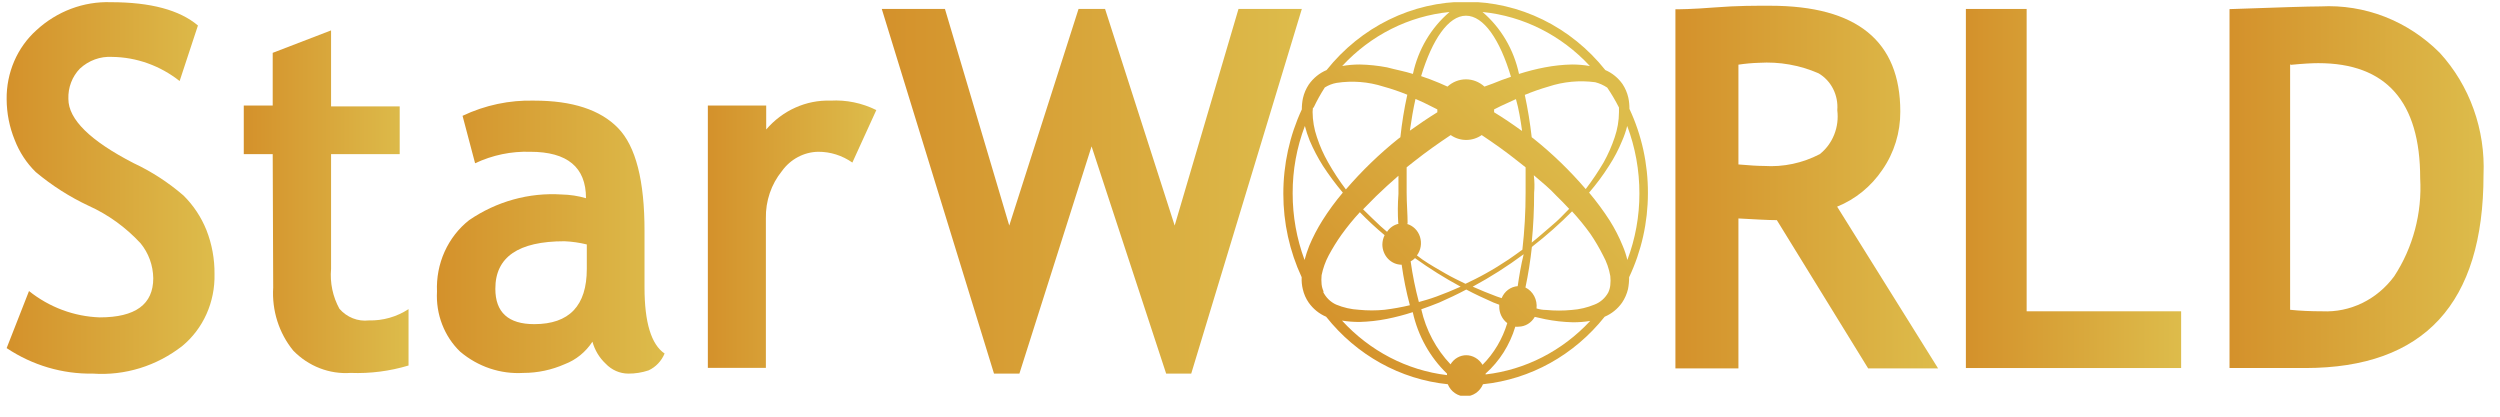 <svg width="108" height="18" viewBox="0 0 108 18" fill="none" xmlns="http://www.w3.org/2000/svg">
<g clip-path="url(#clip0_4591_4604)">
<path d="M0.287 15.038L1.253 12.573C2.134 13.276 3.202 13.673 4.308 13.711C5.85 13.711 6.621 13.149 6.621 12.019C6.613 11.464 6.418 10.929 6.072 10.509C5.434 9.82 4.671 9.269 3.829 8.89C3.012 8.507 2.244 8.017 1.544 7.432C1.148 7.045 0.838 6.572 0.635 6.046C0.408 5.49 0.29 4.893 0.287 4.288C0.28 3.723 0.391 3.162 0.613 2.646C0.835 2.131 1.163 1.673 1.572 1.306C2.461 0.487 3.613 0.054 4.794 0.095C6.503 0.095 7.755 0.43 8.551 1.101L7.76 3.501C6.918 2.836 5.896 2.47 4.843 2.458C4.335 2.428 3.837 2.609 3.454 2.961C3.288 3.131 3.157 3.335 3.071 3.562C2.985 3.788 2.945 4.03 2.954 4.274C2.954 5.154 3.892 6.078 5.767 7.045C6.543 7.408 7.27 7.879 7.926 8.445C8.353 8.866 8.691 9.375 8.919 9.941C9.156 10.544 9.274 11.191 9.267 11.844C9.28 12.438 9.162 13.028 8.921 13.566C8.68 14.104 8.323 14.576 7.878 14.944C6.767 15.811 5.398 16.235 4.017 16.14C2.698 16.163 1.401 15.781 0.287 15.038Z" fill="url(#paint0_linear_4591_4604)"/>
<path d="M11.781 6.659H10.531V4.558H11.781V2.283L14.302 1.313V4.595H17.267V6.659H14.302V11.618C14.25 12.217 14.376 12.818 14.663 13.339C14.822 13.522 15.02 13.663 15.241 13.75C15.462 13.838 15.699 13.869 15.934 13.842C16.538 13.858 17.135 13.689 17.649 13.354V15.79C16.837 16.034 15.993 16.143 15.149 16.11C14.694 16.142 14.239 16.072 13.812 15.906C13.384 15.741 12.995 15.482 12.67 15.148C12.052 14.393 11.74 13.414 11.802 12.42L11.781 6.659Z" fill="url(#paint1_linear_4591_4604)"/>
<path d="M25.593 14.761C25.301 15.208 24.884 15.547 24.399 15.731C23.834 15.981 23.227 16.11 22.614 16.11C21.625 16.171 20.65 15.844 19.878 15.191C19.538 14.864 19.273 14.461 19.1 14.012C18.927 13.563 18.851 13.079 18.878 12.595C18.852 12.001 18.965 11.409 19.207 10.872C19.45 10.334 19.813 9.867 20.267 9.51C21.452 8.699 22.855 8.31 24.267 8.402C24.621 8.409 24.974 8.463 25.315 8.562C25.315 7.225 24.512 6.557 22.906 6.557C22.086 6.53 21.272 6.7 20.524 7.053L19.982 5.003C20.954 4.542 22.013 4.318 23.079 4.347C24.723 4.347 25.929 4.741 26.697 5.528C27.466 6.316 27.848 7.806 27.843 9.999V12.42C27.843 13.93 28.135 14.885 28.711 15.272C28.575 15.598 28.327 15.858 28.017 16.001C27.734 16.095 27.439 16.142 27.142 16.14C26.774 16.138 26.422 15.983 26.163 15.709C25.892 15.455 25.695 15.127 25.593 14.761ZM25.35 10.56C25.033 10.482 24.71 10.436 24.385 10.422C22.39 10.422 21.394 11.107 21.399 12.479C21.399 13.492 21.961 14.003 23.079 14.003C24.593 14.003 25.35 13.208 25.35 11.618V10.56Z" fill="url(#paint2_linear_4591_4604)"/>
<path d="M36.822 7.023C36.385 6.716 35.87 6.553 35.343 6.557C35.04 6.562 34.741 6.64 34.471 6.784C34.2 6.928 33.964 7.134 33.781 7.388C33.318 7.956 33.071 8.683 33.086 9.43V15.892H30.579V4.558H33.1V5.594C33.449 5.187 33.878 4.864 34.358 4.649C34.838 4.433 35.356 4.33 35.878 4.347C36.559 4.308 37.24 4.449 37.857 4.755L36.822 7.023Z" fill="url(#paint3_linear_4591_4604)"/>
<path d="M51.461 16.14H50.378L47.156 6.323L44.038 16.14H42.941L38.093 0.387H40.822L43.6 9.744L46.593 0.387H47.739L50.746 9.744L53.503 0.387H56.239L51.461 16.14Z" fill="url(#paint4_linear_4591_4604)"/>
<path d="M80.704 15.914L76.76 9.51C76.364 9.51 75.808 9.474 75.1 9.437V15.914H72.378V0.401C72.524 0.401 73.072 0.401 74.079 0.321C75.086 0.241 75.864 0.248 76.468 0.248C80.218 0.248 82.093 1.772 82.093 4.821C82.098 5.722 81.828 6.601 81.322 7.33C80.835 8.054 80.153 8.61 79.364 8.927L83.725 15.914H80.704ZM75.1 2.786V7.104C75.586 7.147 75.954 7.169 76.211 7.169C77.041 7.223 77.87 7.047 78.614 6.659C78.889 6.442 79.104 6.152 79.237 5.818C79.37 5.485 79.416 5.121 79.371 4.762C79.397 4.442 79.334 4.121 79.19 3.838C79.046 3.554 78.826 3.321 78.558 3.165C77.746 2.813 76.867 2.658 75.989 2.713C75.692 2.722 75.395 2.749 75.1 2.793V2.786Z" fill="url(#paint5_linear_4591_4604)"/>
<path d="M84.926 15.899V0.387H87.551V13.448H94.225V15.899H84.926Z" fill="url(#paint6_linear_4591_4604)"/>
<path d="M99.593 15.899H96.315V0.394C98.399 0.321 99.718 0.277 100.253 0.277C101.195 0.227 102.138 0.379 103.023 0.723C103.907 1.068 104.716 1.599 105.399 2.283C106.038 2.981 106.536 3.808 106.86 4.715C107.185 5.621 107.331 6.588 107.288 7.556C107.288 13.113 104.723 15.894 99.593 15.899ZM98.933 2.771V13.383C99.355 13.427 99.818 13.448 100.322 13.448C100.917 13.476 101.51 13.354 102.05 13.091C102.59 12.828 103.062 12.433 103.427 11.939C104.242 10.698 104.638 9.206 104.552 7.702C104.552 4.386 103.084 2.728 100.149 2.728C99.878 2.728 99.482 2.75 98.961 2.801L98.933 2.771Z" fill="url(#paint7_linear_4591_4604)"/>
<path d="M71.19 8.351C71.196 7.087 70.923 5.838 70.392 4.704C70.393 4.54 70.377 4.376 70.343 4.216C70.295 4.007 70.21 3.809 70.093 3.632C69.903 3.362 69.646 3.153 69.35 3.027C68.613 2.103 67.692 1.359 66.652 0.849C65.611 0.339 64.477 0.075 63.329 0.075C62.181 0.075 61.047 0.339 60.007 0.849C58.967 1.359 58.046 2.103 57.309 3.027C57.001 3.156 56.734 3.373 56.538 3.654C56.421 3.831 56.336 4.028 56.288 4.237C56.254 4.398 56.238 4.562 56.239 4.726C55.711 5.861 55.438 7.109 55.44 8.373C55.439 9.621 55.71 10.854 56.232 11.975C56.224 12.149 56.24 12.324 56.281 12.493C56.329 12.704 56.416 12.902 56.538 13.076C56.73 13.347 56.989 13.556 57.288 13.682C58.606 15.343 60.495 16.391 62.545 16.599C62.608 16.755 62.714 16.887 62.848 16.98C62.983 17.074 63.14 17.124 63.302 17.124C63.464 17.123 63.622 17.073 63.757 16.98C63.893 16.887 64 16.755 64.065 16.599C66.114 16.388 68.002 15.341 69.322 13.682C69.621 13.556 69.88 13.347 70.072 13.076C70.191 12.9 70.278 12.702 70.329 12.493C70.363 12.323 70.379 12.149 70.378 11.975C70.911 10.849 71.189 9.608 71.19 8.351ZM70.302 11.231C70.252 11.021 70.185 10.816 70.1 10.619C69.945 10.237 69.756 9.871 69.538 9.525C69.267 9.104 68.97 8.702 68.649 8.321C68.963 7.958 69.251 7.57 69.51 7.162C69.733 6.82 69.924 6.456 70.079 6.075C70.169 5.871 70.241 5.658 70.295 5.441C70.645 6.369 70.824 7.359 70.822 8.358C70.824 9.342 70.647 10.317 70.302 11.231ZM63.357 15.345C63.219 15.343 63.083 15.378 62.961 15.447C62.84 15.516 62.737 15.616 62.663 15.739C62.04 15.084 61.602 14.261 61.399 13.361C61.656 13.273 61.92 13.171 62.177 13.069C62.572 12.894 62.961 12.712 63.343 12.508C63.725 12.712 64.121 12.894 64.517 13.069L64.767 13.164C64.767 13.164 64.767 13.208 64.767 13.23C64.764 13.372 64.794 13.512 64.855 13.639C64.915 13.766 65.004 13.876 65.114 13.959C64.907 14.644 64.54 15.264 64.045 15.76C63.969 15.633 63.864 15.528 63.738 15.455C63.613 15.382 63.472 15.344 63.329 15.345H63.357ZM57.184 12.602C57.136 12.502 57.105 12.393 57.093 12.282C57.08 12.151 57.08 12.019 57.093 11.888C57.154 11.589 57.257 11.301 57.399 11.034C57.565 10.723 57.751 10.423 57.954 10.137C58.199 9.797 58.463 9.473 58.746 9.167C59.086 9.518 59.44 9.846 59.815 10.159C59.754 10.283 59.721 10.421 59.718 10.56C59.718 10.675 59.74 10.789 59.782 10.895C59.824 11.002 59.885 11.098 59.962 11.179C60.04 11.261 60.132 11.325 60.233 11.369C60.334 11.413 60.442 11.436 60.552 11.436C60.634 12.026 60.752 12.611 60.906 13.186C60.538 13.273 60.211 13.332 59.809 13.383C59.444 13.419 59.076 13.419 58.711 13.383C58.371 13.365 58.035 13.289 57.718 13.157C57.475 13.046 57.276 12.85 57.156 12.602H57.184ZM56.746 4.653C56.889 4.35 57.051 4.057 57.232 3.778C57.388 3.68 57.56 3.613 57.739 3.581C58.418 3.477 59.111 3.531 59.767 3.741C60.116 3.837 60.459 3.954 60.795 4.092C60.661 4.698 60.562 5.311 60.496 5.929L60.406 5.995C59.589 6.649 58.831 7.382 58.142 8.183C57.859 7.811 57.602 7.418 57.371 7.009C57.176 6.667 57.015 6.306 56.892 5.929C56.77 5.579 56.707 5.209 56.704 4.835C56.706 4.774 56.71 4.714 56.718 4.653H56.746ZM63.329 0.678C64.093 0.678 64.795 1.707 65.274 3.318C65.01 3.406 64.746 3.501 64.489 3.61L64.128 3.741C63.907 3.539 63.623 3.427 63.329 3.427C63.036 3.427 62.752 3.539 62.531 3.741L62.17 3.581C61.913 3.472 61.656 3.377 61.392 3.289C61.871 1.707 62.572 0.678 63.329 0.678ZM69.433 3.785C69.62 4.061 69.789 4.348 69.94 4.646C69.944 4.711 69.944 4.777 69.94 4.843C69.938 5.216 69.874 5.586 69.753 5.937C69.629 6.309 69.47 6.668 69.281 7.009C69.044 7.412 68.785 7.799 68.503 8.168C67.816 7.366 67.058 6.633 66.239 5.98L66.17 5.929C66.1 5.314 66.001 4.703 65.871 4.099C66.205 3.96 66.546 3.841 66.892 3.741C67.545 3.526 68.234 3.462 68.913 3.552C69.097 3.599 69.273 3.678 69.433 3.785ZM65.565 12.362C65.416 12.373 65.272 12.427 65.149 12.518C65.027 12.61 64.93 12.735 64.871 12.88L64.656 12.807C64.308 12.675 63.961 12.537 63.621 12.384C64.385 11.972 65.121 11.504 65.822 10.983C65.704 11.465 65.628 11.924 65.565 12.362ZM60.441 9.663C60.23 9.703 60.042 9.829 59.92 10.014L59.642 9.773C59.378 9.532 59.128 9.277 58.885 9.043L59.44 8.482C59.753 8.176 60.079 7.884 60.413 7.592C60.413 7.855 60.413 8.117 60.413 8.38C60.38 8.813 60.378 9.24 60.406 9.663H60.441ZM60.809 9.663C60.809 9.233 60.767 8.788 60.767 8.329C60.767 7.869 60.767 7.599 60.767 7.228L61.1 6.965C61.607 6.564 62.135 6.192 62.67 5.835C62.868 5.973 63.102 6.046 63.34 6.046C63.578 6.046 63.811 5.973 64.01 5.835C64.545 6.192 65.072 6.564 65.572 6.965L65.906 7.228C65.906 7.592 65.906 7.957 65.906 8.329C65.907 9.15 65.86 9.971 65.767 10.787C65.572 10.932 65.371 11.071 65.17 11.21C64.846 11.428 64.512 11.633 64.17 11.822C63.885 11.983 63.6 12.121 63.309 12.26C63.024 12.121 62.732 11.983 62.454 11.822C62.177 11.662 61.76 11.428 61.447 11.21L61.211 11.034C61.295 10.922 61.351 10.79 61.374 10.649C61.397 10.508 61.386 10.364 61.343 10.229C61.3 10.093 61.225 9.971 61.126 9.874C61.026 9.777 60.905 9.707 60.774 9.671L60.809 9.663ZM66.26 7.57C66.593 7.855 66.954 8.146 67.232 8.453C67.42 8.635 67.607 8.825 67.788 9.022C67.545 9.277 67.295 9.532 67.031 9.751C66.767 9.97 66.468 10.247 66.17 10.48C66.241 9.766 66.275 9.047 66.274 8.329C66.295 8.117 66.295 7.826 66.26 7.57ZM65.732 5.645C65.35 5.368 64.954 5.098 64.545 4.85C64.548 4.821 64.548 4.792 64.545 4.762V4.726L64.836 4.58L65.489 4.281C65.614 4.711 65.69 5.2 65.753 5.645H65.732ZM61.802 4.58L62.093 4.726V4.85C61.69 5.098 61.295 5.368 60.906 5.645C60.975 5.164 61.052 4.704 61.149 4.274C61.399 4.376 61.586 4.471 61.802 4.58ZM60.94 11.29C61.01 11.255 61.073 11.208 61.128 11.151C61.76 11.605 62.419 12.017 63.1 12.384C62.76 12.537 62.406 12.683 62.065 12.807C61.725 12.931 61.552 12.974 61.295 13.047C61.141 12.47 61.023 11.883 60.94 11.29ZM65.899 12.42C66.021 11.842 66.114 11.258 66.177 10.67L66.218 10.633C66.813 10.171 67.379 9.669 67.913 9.131C68.195 9.437 68.46 9.761 68.704 10.101C68.907 10.399 69.09 10.711 69.253 11.034C69.405 11.31 69.511 11.611 69.565 11.924C69.579 12.055 69.579 12.187 69.565 12.318C69.553 12.43 69.523 12.538 69.475 12.639C69.342 12.879 69.133 13.062 68.885 13.157C68.57 13.287 68.237 13.366 67.899 13.39C67.531 13.426 67.162 13.426 66.795 13.39C66.656 13.39 66.517 13.368 66.378 13.325C66.399 13.14 66.364 12.953 66.278 12.791C66.192 12.628 66.059 12.499 65.899 12.42ZM68.677 2.852C68.424 2.808 68.169 2.786 67.913 2.786C67.519 2.794 67.126 2.836 66.739 2.91C66.362 2.982 65.988 3.077 65.621 3.194C65.397 2.142 64.842 1.199 64.045 0.518C65.805 0.694 67.45 1.521 68.683 2.852H68.677ZM62.621 0.518C61.821 1.198 61.264 2.141 61.038 3.194C60.704 3.085 60.295 3.012 59.92 2.91C59.53 2.836 59.135 2.794 58.739 2.786C58.486 2.786 58.232 2.808 57.982 2.852C59.215 1.52 60.86 0.692 62.621 0.518ZM56.371 5.441C56.426 5.657 56.495 5.869 56.579 6.075C56.74 6.453 56.931 6.817 57.149 7.162C57.413 7.567 57.7 7.954 58.01 8.321C57.689 8.7 57.394 9.102 57.128 9.525C56.91 9.872 56.719 10.238 56.559 10.619C56.48 10.819 56.413 11.023 56.357 11.231C56.016 10.313 55.841 9.336 55.843 8.351C55.839 7.354 56.019 6.366 56.371 5.441ZM57.975 13.85C58.228 13.89 58.483 13.91 58.739 13.908C59.133 13.897 59.526 13.854 59.913 13.777C60.29 13.702 60.664 13.604 61.031 13.485C61.257 14.506 61.773 15.432 62.51 16.14C62.51 16.14 62.51 16.183 62.51 16.205C60.783 15.998 59.18 15.165 57.975 13.85ZM64.177 16.176C64.178 16.164 64.178 16.152 64.177 16.14C64.779 15.605 65.224 14.902 65.461 14.112C65.51 14.119 65.559 14.119 65.607 14.112C65.748 14.11 65.885 14.07 66.007 13.996C66.129 13.922 66.23 13.816 66.302 13.689L66.76 13.791C67.147 13.868 67.54 13.912 67.933 13.922C68.189 13.925 68.445 13.906 68.697 13.864C67.491 15.161 65.893 15.978 64.177 16.176Z" fill="url(#paint8_linear_4591_4604)"/>
</g>
<defs>
<linearGradient id="paint0_linear_4591_4604" x1="0.287" y1="8.139" x2="9.232" y2="8.139" gradientUnits="userSpaceOnUse">
<stop stop-color="#D4912B"/>
<stop offset="1" stop-color="#DDBC4B"/>
</linearGradient>
<linearGradient id="paint1_linear_4591_4604" x1="10.531" y1="8.693" x2="17.628" y2="8.693" gradientUnits="userSpaceOnUse">
<stop stop-color="#D4912B"/>
<stop offset="1" stop-color="#DDBC4B"/>
</linearGradient>
<linearGradient id="paint2_linear_4591_4604" x1="18.878" y1="10.225" x2="28.725" y2="10.225" gradientUnits="userSpaceOnUse">
<stop stop-color="#D4912B"/>
<stop offset="1" stop-color="#DDBC4B"/>
</linearGradient>
<linearGradient id="paint3_linear_4591_4604" x1="30.579" y1="10.123" x2="37.892" y2="10.123" gradientUnits="userSpaceOnUse">
<stop stop-color="#D4912B"/>
<stop offset="1" stop-color="#DDBC4B"/>
</linearGradient>
<linearGradient id="paint4_linear_4591_4604" x1="38.093" y1="8.249" x2="56.239" y2="8.249" gradientUnits="userSpaceOnUse">
<stop stop-color="#D4912B"/>
<stop offset="1" stop-color="#DDBC4B"/>
</linearGradient>
<linearGradient id="paint5_linear_4591_4604" x1="72.378" y1="8.081" x2="83.725" y2="8.081" gradientUnits="userSpaceOnUse">
<stop stop-color="#D4912B"/>
<stop offset="1" stop-color="#DDBC4B"/>
</linearGradient>
<linearGradient id="paint6_linear_4591_4604" x1="84.926" y1="8.139" x2="94.225" y2="8.139" gradientUnits="userSpaceOnUse">
<stop stop-color="#D4912B"/>
<stop offset="1" stop-color="#DDBC4B"/>
</linearGradient>
<linearGradient id="paint7_linear_4591_4604" x1="96.343" y1="8.088" x2="107.288" y2="8.088" gradientUnits="userSpaceOnUse">
<stop stop-color="#D4912B"/>
<stop offset="1" stop-color="#DDBC4B"/>
</linearGradient>
<linearGradient id="paint8_linear_4591_4604" x1="66.864" y1="4.551" x2="56.828" y2="14.357" gradientUnits="userSpaceOnUse">
<stop stop-color="#DDBC4B"/>
<stop offset="1" stop-color="#D4912B"/>
</linearGradient>
<clipPath id="clip0_4591_4604">
<rect width="107" height="17" fill="white" transform="translate(0.288 0.095)"/>
</clipPath>
</defs>
</svg>
